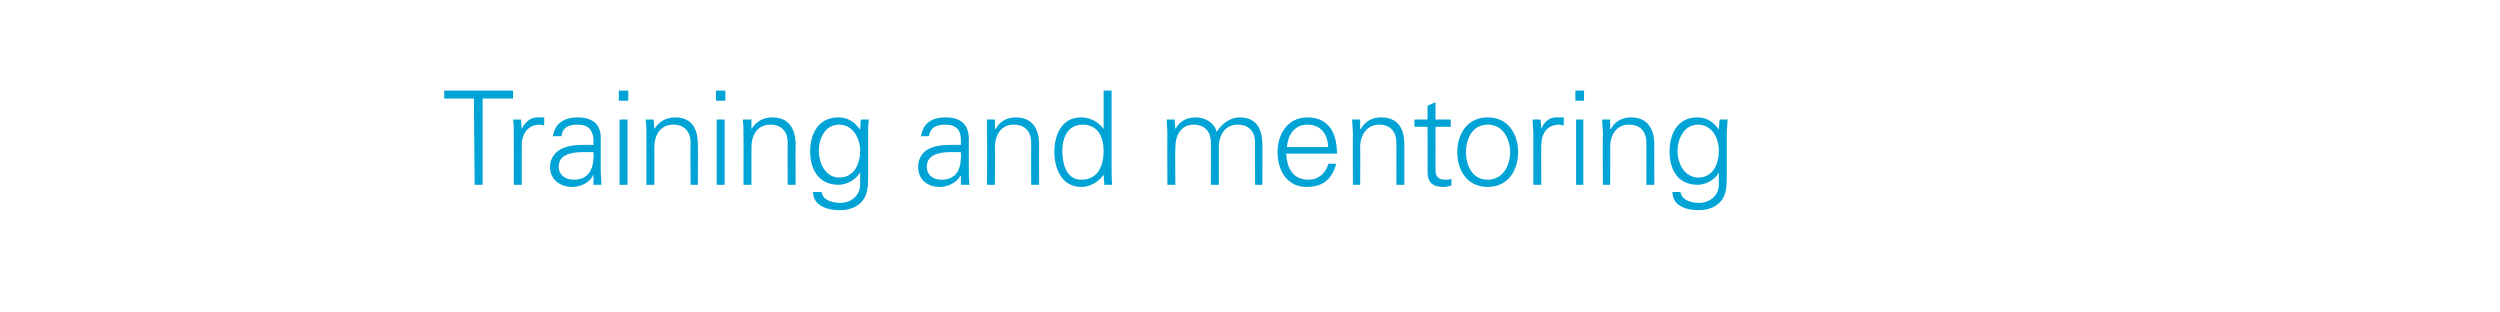 <?xml version="1.0" standalone="no"?><!DOCTYPE svg PUBLIC "-//W3C//DTD SVG 1.1//EN" "http://www.w3.org/Graphics/SVG/1.1/DTD/svg11.dtd"><svg xmlns="http://www.w3.org/2000/svg" version="1.1" width="345px" height="43px" viewBox="0 -1 345 43" style="top:-1px"><desc>Training and mentoring</desc><defs/><g id="Polygon120689"><path d="m65.4 12.6l-4.1 0l0-1.1l9.5 0l0 1.1l-4.2 0l0 11.9l-1.1 0l-.1-11.9zm6.6 11.9l-1.1 0c0 0 .02-6.99 0-7c0-.7 0-1.4-.1-2c.03-.02 1.1 0 1.1 0l.1 1.3c0 0 .03.01 0 0c.4-.9 1.2-1.6 2.1-1.6c.3 0 .7 0 1 0c0 0 0 1.1 0 1.1c-.2 0-.4-.1-.6-.1c-1.6 0-2.5 1.2-2.5 2.9c0-.02 0 5.4 0 5.4zm7.2-.7c2.3 0 2.8-1.9 2.7-3.8c-1.6 0-4.8-.3-4.8 2c0 1.2 1 1.8 2.1 1.8zm2.7-5.7c-.2-1.4-.9-1.9-2.2-1.9c-1.1 0-2.1.3-2.2 1.6c0 0-1.2 0-1.2 0c.3-1.9 1.7-2.6 3.4-2.6c2 0 3.3.9 3.2 3c0 0 0 4.3 0 4.3c0 .7.1 1.4.1 2c.02.02-1.1 0-1.1 0l0-1.3l-.1 0c0 0-.02.11 0 .1c-.4.8-1.6 1.5-2.8 1.5c-1.7 0-3.1-1-3.1-2.8c0-1.2.8-2.2 1.9-2.6c1.2-.5 2.7-.4 4.1-.4c0 0 0-.9 0-.9zm4.7-2.6l0 9l-1.1 0l0-9l1.1 0zm.1-2.6l-1.3 0l0-1.4l1.3 0l0 1.4zm3.6 11.6l-1.1 0c0 0 .01-6.99 0-7c0-.7 0-1.4-.1-2c.02-.02 1.1 0 1.1 0l.1 1.3c0 0 .03.05 0 0c.7-1.1 1.7-1.6 2.9-1.6c2.9 0 3.1 2.6 3.1 3.7c.04-.04 0 5.6 0 5.6l-1 0c0 0-.04-5.82 0-5.8c0-1.6-.9-2.5-2.4-2.5c-1.8 0-2.6 1.5-2.6 3.1c-.01.01 0 5.2 0 5.2zm9.7-9l0 9l-1.1 0l0-9l1.1 0zm.1-2.6l-1.3 0l0-1.4l1.3 0l0 1.4zm3.6 11.6l-1.1 0c0 0 .03-6.99 0-7c0-.7 0-1.4-.1-2c.04-.02 1.2 0 1.2 0l0 1.3c0 0 .05.05 0 0c.7-1.1 1.7-1.6 2.9-1.6c2.9 0 3.2 2.6 3.2 3.7c-.04-.04 0 5.6 0 5.6l-1.1 0c0 0-.02-5.82 0-5.8c0-1.6-.9-2.5-2.4-2.5c-1.8 0-2.6 1.5-2.6 3.1c.01.01 0 5.2 0 5.2zm12.1-8.3c-2 0-2.8 2-2.8 3.6c0 1.7.9 3.7 2.8 3.7c2.1 0 2.9-1.9 2.9-3.7c0-1.7-1-3.6-2.9-3.6zm3-.7c0 0 1.07-.02 1.1 0c-.1.6-.1 1.3-.1 2c0 0 0 5.4 0 5.4c0 1.8.1 3.7-1.9 4.7c-.7.3-1.2.4-2.1.4c-1.6 0-3.6-.6-3.6-2.5c0 0 1.2 0 1.2 0c.1 1.1 1.4 1.5 2.6 1.5c1.4 0 2.7-1 2.7-2.5c0-.02 0-1.7 0-1.7c0 0-.04-.01 0 0c-.6 1-1.8 1.7-3 1.7c-2.7 0-3.9-2.1-3.9-4.6c0-2.4 1.1-4.7 3.9-4.7c1.3 0 2.2.6 3 1.7c-.04-.02 0-.1 0-.1l.1-1.3zm11.1 8.3c2.4 0 2.8-1.9 2.7-3.8c-1.5 0-4.7-.3-4.7 2c0 1.2.9 1.8 2 1.8zm2.7-5.7c-.1-1.4-.9-1.9-2.1-1.9c-1.2 0-2.1.3-2.3 1.6c0 0-1.1 0-1.1 0c.3-1.9 1.6-2.6 3.4-2.6c2 0 3.2.9 3.2 3c0 0 0 4.3 0 4.3c0 .7 0 1.4.1 2c-.04.02-1.2 0-1.2 0l0-1.3l0 0c0 0-.08.11-.1.1c-.4.8-1.6 1.5-2.8 1.5c-1.7 0-3-1-3-2.8c0-1.2.7-2.2 1.8-2.6c1.2-.5 2.8-.4 4.1-.4c0 0 0-.9 0-.9zm4.7 6.4l-1.1 0c0 0 .05-6.99 0-7c0-.7 0-1.4 0-2c-.04-.02 1.1 0 1.1 0l0 1.3c0 0 .06.05.1 0c.6-1.1 1.6-1.6 2.8-1.6c2.9 0 3.2 2.6 3.2 3.7c-.03-.04 0 5.6 0 5.6l-1.1 0c0 0-.01-5.82 0-5.8c0-1.6-.9-2.5-2.4-2.5c-1.8 0-2.6 1.5-2.6 3.1c.03.01 0 5.2 0 5.2zm12.1-8.3c-2.1 0-2.8 1.9-2.8 3.6c0 1.7.5 4 2.6 4c2.4 0 3.1-2 3.1-4c0-1.9-.8-3.6-2.9-3.6zm2.9 7c0 0-.03-.09 0-.1c-.8 1.1-1.9 1.7-3.1 1.7c-2.7 0-3.7-2.6-3.7-4.8c0-2.4 1-4.8 3.7-4.8c1.2 0 2.4.6 3.1 1.6c-.03.05 0 0 0 0l0-5.3l1.1 0c0 0-.01 10.98 0 11c0 .7 0 1.4.1 2c-.02.02-1.1 0-1.1 0l-.1-1.3zm9.9-6.4c0 0-.01.05 0 0c.6-1.1 1.6-1.6 2.8-1.6c1.4 0 2.6.8 2.9 2c.7-1.1 1.8-2 3.2-2c2.9 0 3.1 2.6 3.1 3.7c.05-.04 0 5.6 0 5.6l-1 0c0 0-.03-5.82 0-5.8c0-1.6-.9-2.5-2.4-2.5c-1.8 0-2.6 1.5-2.6 3.1c0 .01 0 5.2 0 5.2l-1.1 0c0 0 .02-5.82 0-5.8c0-1.6-.9-2.5-2.4-2.5c-1.7 0-2.5 1.5-2.5 3.1c-.05.01 0 5.2 0 5.2l-1.1 0c0 0-.03-6.99 0-7c0-.7-.1-1.4-.1-2c-.02-.02 1.1 0 1.1 0l.1 1.3zm15.3 3.4c.1 2 .9 3.6 3.1 3.6c1.3 0 2.4-.9 2.7-2.2c0 0 1.1 0 1.1 0c-.6 2.2-1.9 3.2-4.1 3.2c-2.7 0-4-2.3-4-4.8c0-2.5 1.4-4.8 4.1-4.8c3 0 4.1 2.2 4.1 5c0 0-7 0-7 0zm5.8-.9c-.1-1.8-1-3.1-2.9-3.1c-1.8 0-2.7 1.5-2.8 3.1c0 0 5.7 0 5.7 0zm4.4 5.2l-1 0c0 0-.03-6.99 0-7c0-.7-.1-1.4-.1-2c-.02-.02 1.1 0 1.1 0l0 1.3c0 0 .08.05.1 0c.6-1.1 1.6-1.6 2.8-1.6c3 0 3.2 2.6 3.2 3.7c0-.04 0 5.6 0 5.6l-1.1 0c0 0 .02-5.82 0-5.8c0-1.6-.9-2.5-2.4-2.5c-1.7 0-2.6 1.5-2.6 3.1c.05.01 0 5.2 0 5.2zm9.3-8l-1.8 0l0-1l1.8 0l0-1.9l1.1-.5l0 2.4l2.1 0l0 1l-2.1 0c0 0 .01 6.02 0 6c0 .8.4 1.3 1.3 1.3c.3 0 .6 0 .9-.1c0 0 0 .9 0 .9c-.4.1-.7.2-1.1.2c-2.3 0-2.2-1.5-2.2-2.7c.03 0 0-5.6 0-5.6zm8.3-.3c-2.2 0-3 2.1-3 3.8c0 1.7.8 3.8 3 3.8c2.2 0 3.1-2.1 3.1-3.8c0-1.7-.9-3.8-3.1-3.8zm4.2 3.8c0 2.4-1.3 4.8-4.2 4.8c-2.9 0-4.2-2.4-4.2-4.8c0-2.4 1.3-4.8 4.2-4.8c2.9 0 4.2 2.4 4.2 4.8zm3.2 4.5l-1.1 0c0 0-.01-6.99 0-7c0-.7-.1-1.4-.1-2c0-.02 1.1 0 1.1 0l.1 1.3c0 0 0 .01 0 0c.3-.9 1.1-1.6 2-1.6c.4 0 .8 0 1.1 0c0 0 0 1.1 0 1.1c-.2 0-.4-.1-.6-.1c-1.7 0-2.5 1.2-2.5 2.9c-.03-.02 0 5.4 0 5.4zm5.8-9l0 9l-1 0l0-9l1 0zm.1-2.6l-1.2 0l0-1.4l1.2 0l0 1.4zm3.6 11.6l-1 0c0 0-.05-6.99 0-7c0-.7-.1-1.4-.1-2c-.04-.02 1.1 0 1.1 0l0 1.3c0 0 .07.05.1 0c.6-1.1 1.6-1.6 2.8-1.6c2.9 0 3.2 2.6 3.2 3.7c-.02-.04 0 5.6 0 5.6l-1.1 0c0 0 0-5.82 0-5.8c0-1.6-.9-2.5-2.4-2.5c-1.8 0-2.6 1.5-2.6 3.1c.03.01 0 5.2 0 5.2zm12.1-8.3c-1.9 0-2.8 2-2.8 3.6c0 1.7.9 3.7 2.9 3.7c2 0 2.8-1.9 2.8-3.7c0-1.7-.9-3.6-2.9-3.6zm3-.7c0 0 1.09-.02 1.1 0c0 .6-.1 1.3-.1 2c0 0 0 5.4 0 5.4c0 1.8.1 3.7-1.9 4.7c-.7.3-1.2.4-2.1.4c-1.6 0-3.5-.6-3.5-2.5c0 0 1.1 0 1.1 0c.2 1.1 1.4 1.5 2.6 1.5c1.4 0 2.7-1 2.7-2.5c.02-.02 0-1.7 0-1.7c0 0-.02-.01 0 0c-.5 1-1.8 1.7-2.9 1.7c-2.8 0-3.9-2.1-3.9-4.6c0-2.4 1.1-4.7 3.8-4.7c1.3 0 2.3.6 3 1.7c-.02-.02 0-.1 0-.1l.1-1.3z" stroke="none" fill="#00a3d6"/></g></svg>